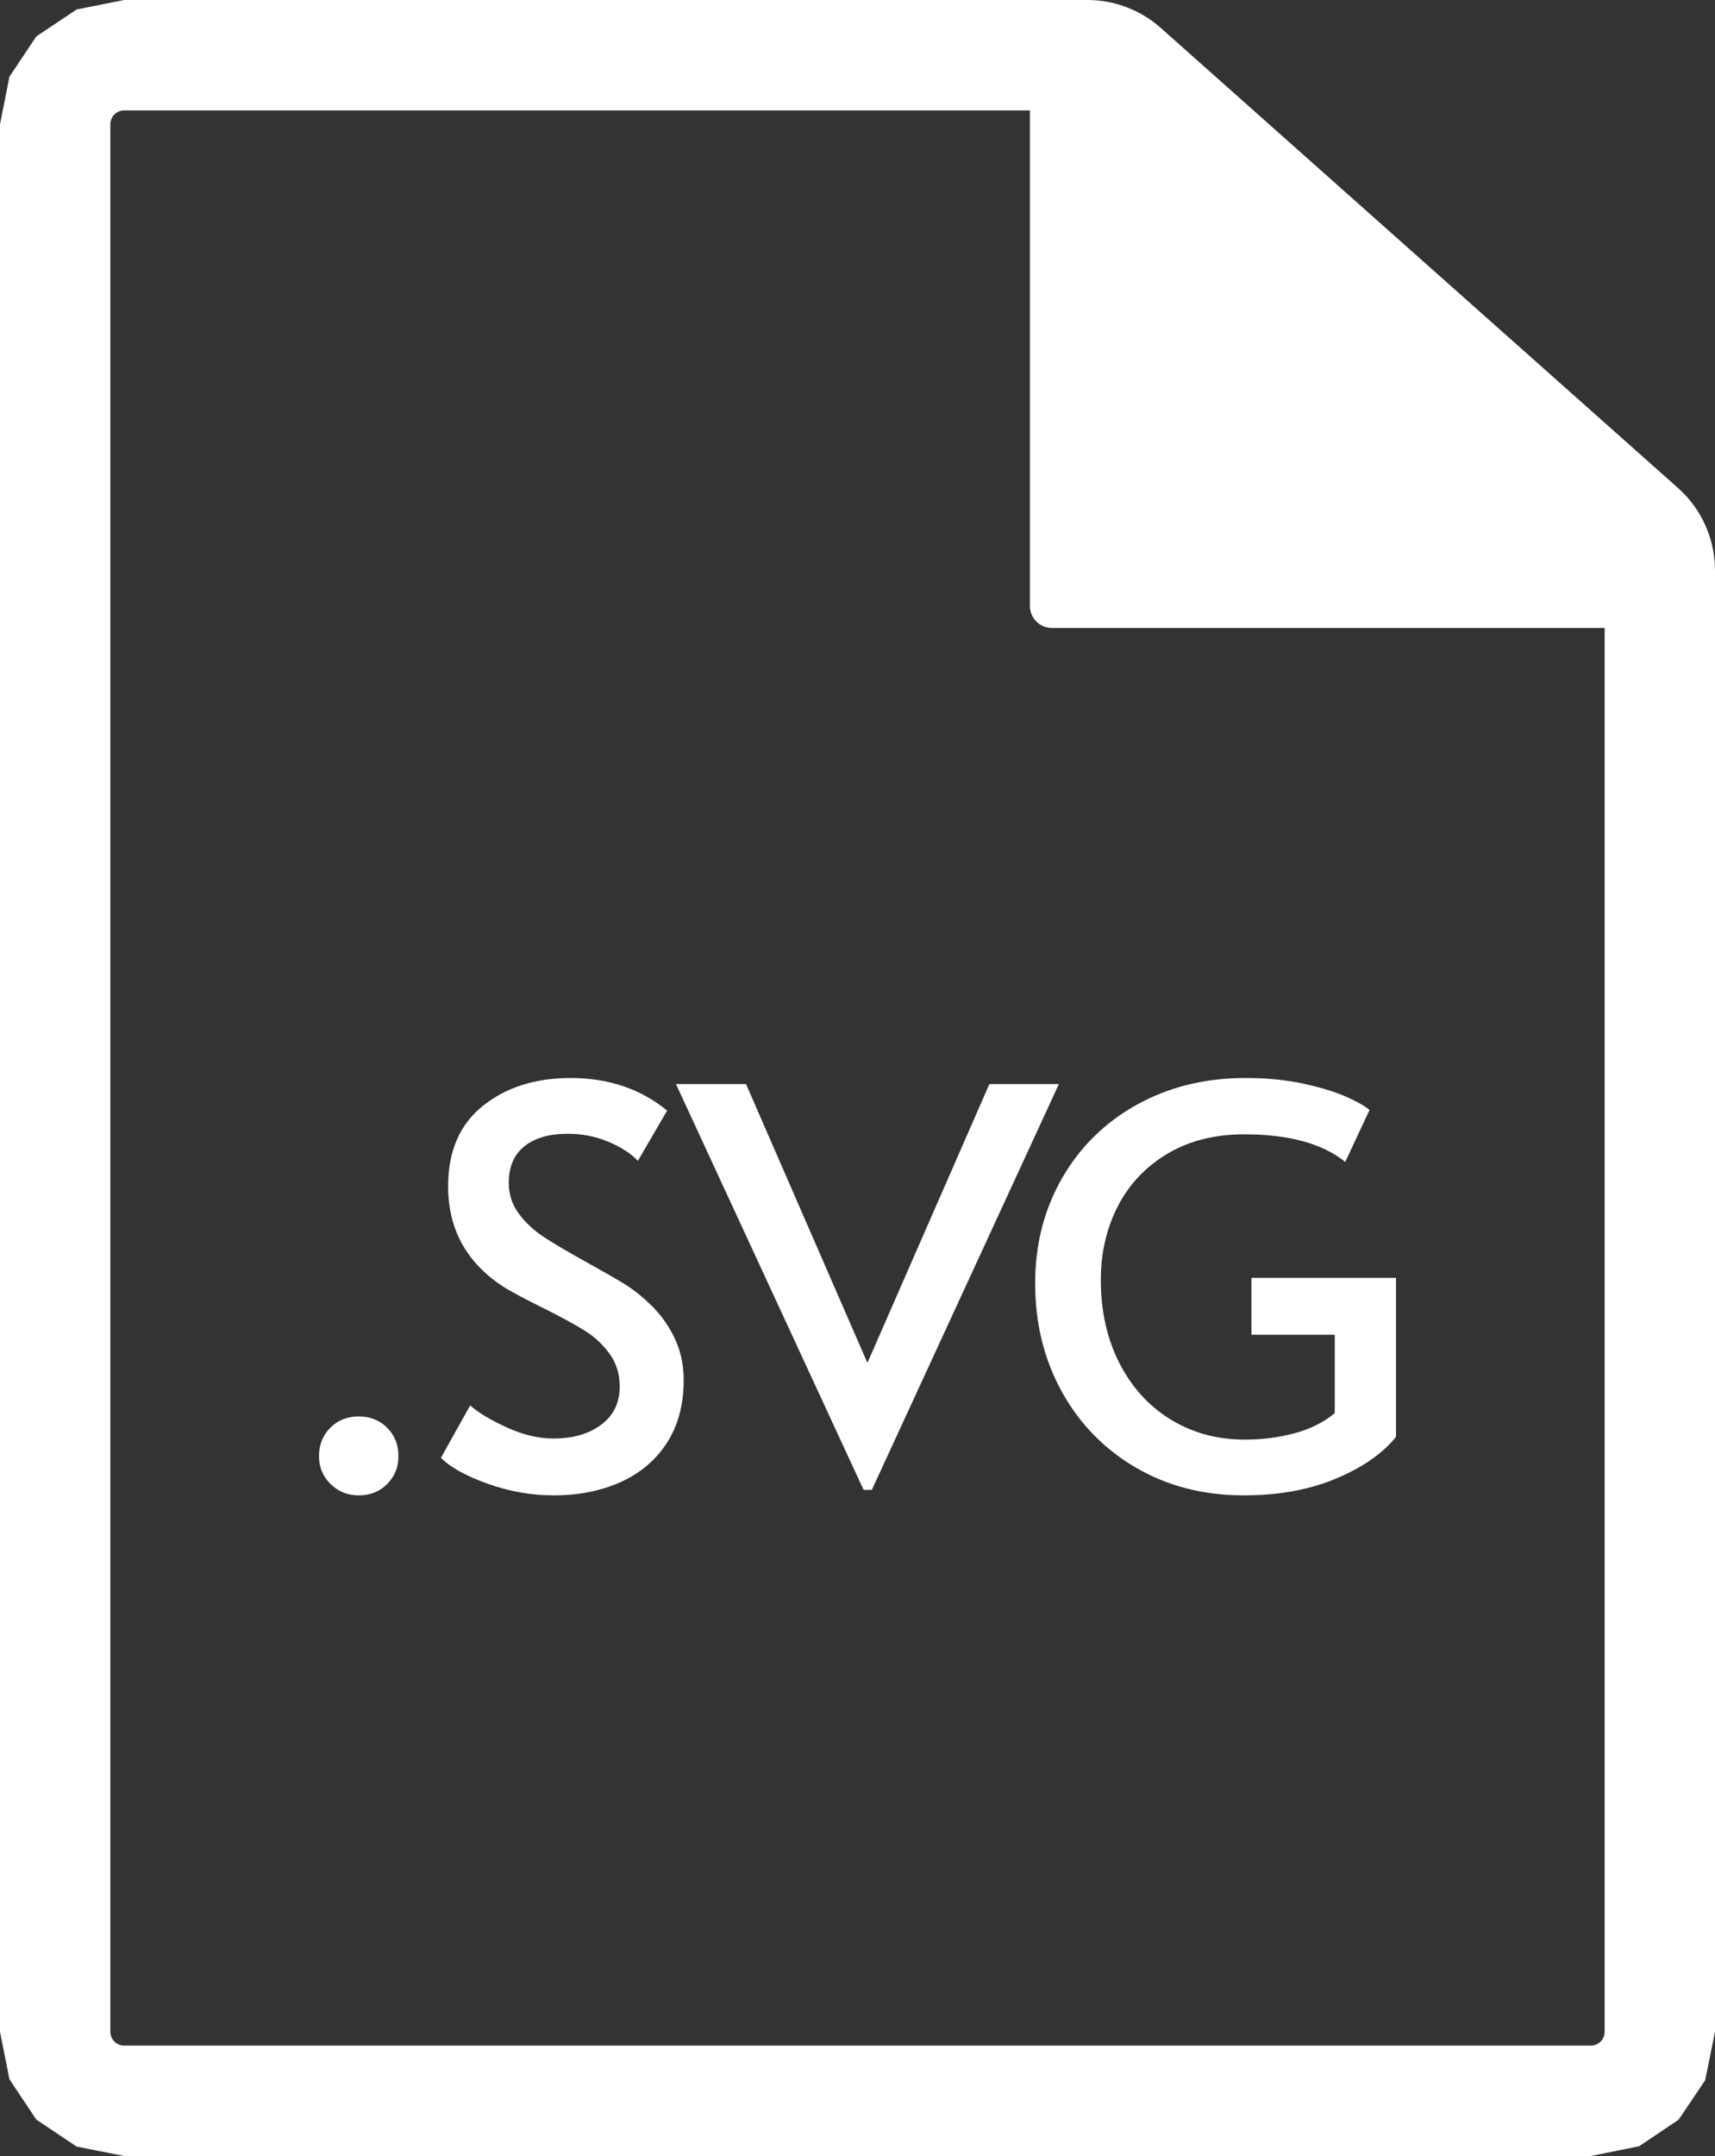 <?xml version="1.0" encoding="UTF-8" standalone="no"?><!DOCTYPE svg PUBLIC "-//W3C//DTD SVG 1.1//EN" "http://www.w3.org/Graphics/SVG/1.1/DTD/svg11.dtd"><svg width="100%" height="100%" viewBox="0 0 156 196" version="1.1" xmlns="http://www.w3.org/2000/svg" xmlns:xlink="http://www.w3.org/1999/xlink" xml:space="preserve" xmlns:serif="http://www.serif.com/" style="fill-rule:evenodd;clip-rule:evenodd;stroke-linejoin:round;stroke-miterlimit:2;"><rect x="0" y="0" width="156" height="196" fill="#333333" stroke="none"/><g><path d="M105.58,2.535l47.051,41.823c2.143,1.905 3.369,4.635 3.369,7.503l0,132.847l-0.892,4.398l-2.415,3.587l-3.587,2.415l-4.398,0.892l-133.416,0l-4.321,-0.86l-3.664,-2.447l-2.447,-3.664l-0.86,-4.321l-0,-173.416l0.86,-4.321l2.447,-3.664l3.664,-2.447l4.321,-0.86l87.62,-0c2.458,-0 4.831,0.902 6.668,2.535Zm-11.896,7.503l-82.392,-0c-0.333,-0 -0.652,0.132 -0.887,0.367c-0.235,0.235 -0.367,0.554 -0.367,0.887l-0,173.416c-0,0.333 0.132,0.652 0.367,0.887c0.235,0.235 0.554,0.367 0.887,0.367l133.416,0c0.693,0 1.254,-0.561 1.254,-1.254l-0,-127.62l-50.278,0c-0.531,0 -1.039,-0.21 -1.415,-0.585c-0.375,-0.375 -0.585,-0.884 -0.585,-1.415l-0,-45.05Zm-61.054,125.904c-1.004,-0 -1.857,-0.343 -2.559,-1.029c-0.703,-0.686 -1.054,-1.531 -1.054,-2.534c-0,-1.038 0.343,-1.899 1.029,-2.585c0.685,-0.686 1.547,-1.029 2.584,-1.029c1.037,-0 1.899,0.343 2.585,1.029c0.686,0.686 1.029,1.547 1.029,2.585c-0,1.003 -0.343,1.848 -1.029,2.534c-0.686,0.686 -1.548,1.029 -2.585,1.029Zm28.858,-37.39l6.374,-0l11.041,25.345l11.092,-25.345l6.323,-0l-17.013,36.888l-0.753,0l-17.064,-36.888Zm51.643,37.39c-3.647,-0 -6.909,-0.837 -9.787,-2.51c-2.877,-1.672 -5.127,-3.973 -6.75,-6.9c-1.623,-2.928 -2.434,-6.215 -2.434,-9.862c0,-3.547 0.82,-6.742 2.459,-9.586c1.64,-2.844 3.915,-5.069 6.826,-6.675c2.911,-1.606 6.19,-2.409 9.837,-2.409c1.974,-0 3.755,0.175 5.345,0.527c1.589,0.351 2.886,0.753 3.889,1.204c1.004,0.452 1.69,0.845 2.058,1.18l-2.208,4.717c-2.075,-1.673 -5.136,-2.509 -9.185,-2.509c-2.676,-0 -5.002,0.585 -6.976,1.757c-1.974,1.171 -3.479,2.76 -4.517,4.767c-1.037,2.008 -1.556,4.25 -1.556,6.726c0,2.81 0.561,5.319 1.682,7.528c1.121,2.208 2.676,3.923 4.667,5.144c1.991,1.221 4.241,1.832 6.751,1.832c1.572,-0 3.078,-0.192 4.516,-0.577c1.439,-0.385 2.66,-0.996 3.664,-1.832l0,-7.127l-7.578,0l-0,-5.169l13.149,-0l0,14.454c-1.204,1.506 -3.02,2.769 -5.445,3.789c-2.426,1.021 -5.228,1.531 -8.407,1.531Zm-62.785,-0c-2.007,-0 -3.998,-0.351 -5.972,-1.054c-1.974,-0.703 -3.396,-1.489 -4.266,-2.359l2.66,-4.768c0.703,0.636 1.798,1.297 3.287,1.983c1.489,0.686 2.92,1.029 4.291,1.029c1.774,-0 3.221,-0.419 4.342,-1.255c1.121,-0.837 1.681,-1.991 1.681,-3.463c-0,-1.138 -0.301,-2.125 -0.903,-2.961c-0.603,-0.837 -1.339,-1.531 -2.209,-2.083c-0.87,-0.552 -2.108,-1.23 -3.714,-2.033c-1.907,-0.937 -3.212,-1.639 -3.914,-2.108c-3.246,-2.174 -4.868,-5.186 -4.868,-9.033c-0,-3.179 1.053,-5.613 3.161,-7.303c2.108,-1.689 4.768,-2.534 7.98,-2.534c3.447,-0 6.374,0.987 8.783,2.961l-2.66,4.567c-0.636,-0.669 -1.531,-1.246 -2.685,-1.732c-1.154,-0.485 -2.384,-0.727 -3.689,-0.727c-1.673,-0 -2.986,0.376 -3.939,1.129c-0.954,0.753 -1.431,1.865 -1.431,3.337c0,1.038 0.301,1.966 0.904,2.786c0.602,0.82 1.363,1.531 2.283,2.133c0.92,0.602 2.167,1.338 3.739,2.208c1.506,0.837 2.66,1.497 3.463,1.983c0.803,0.485 1.556,1.062 2.259,1.731c0.97,0.87 1.756,1.907 2.358,3.112c0.603,1.204 0.904,2.526 0.904,3.965c-0,2.241 -0.51,4.148 -1.531,5.721c-1.02,1.573 -2.426,2.76 -4.216,3.563c-1.79,0.803 -3.822,1.205 -6.098,1.205Z" style="fill:#fff;"/></g></svg>